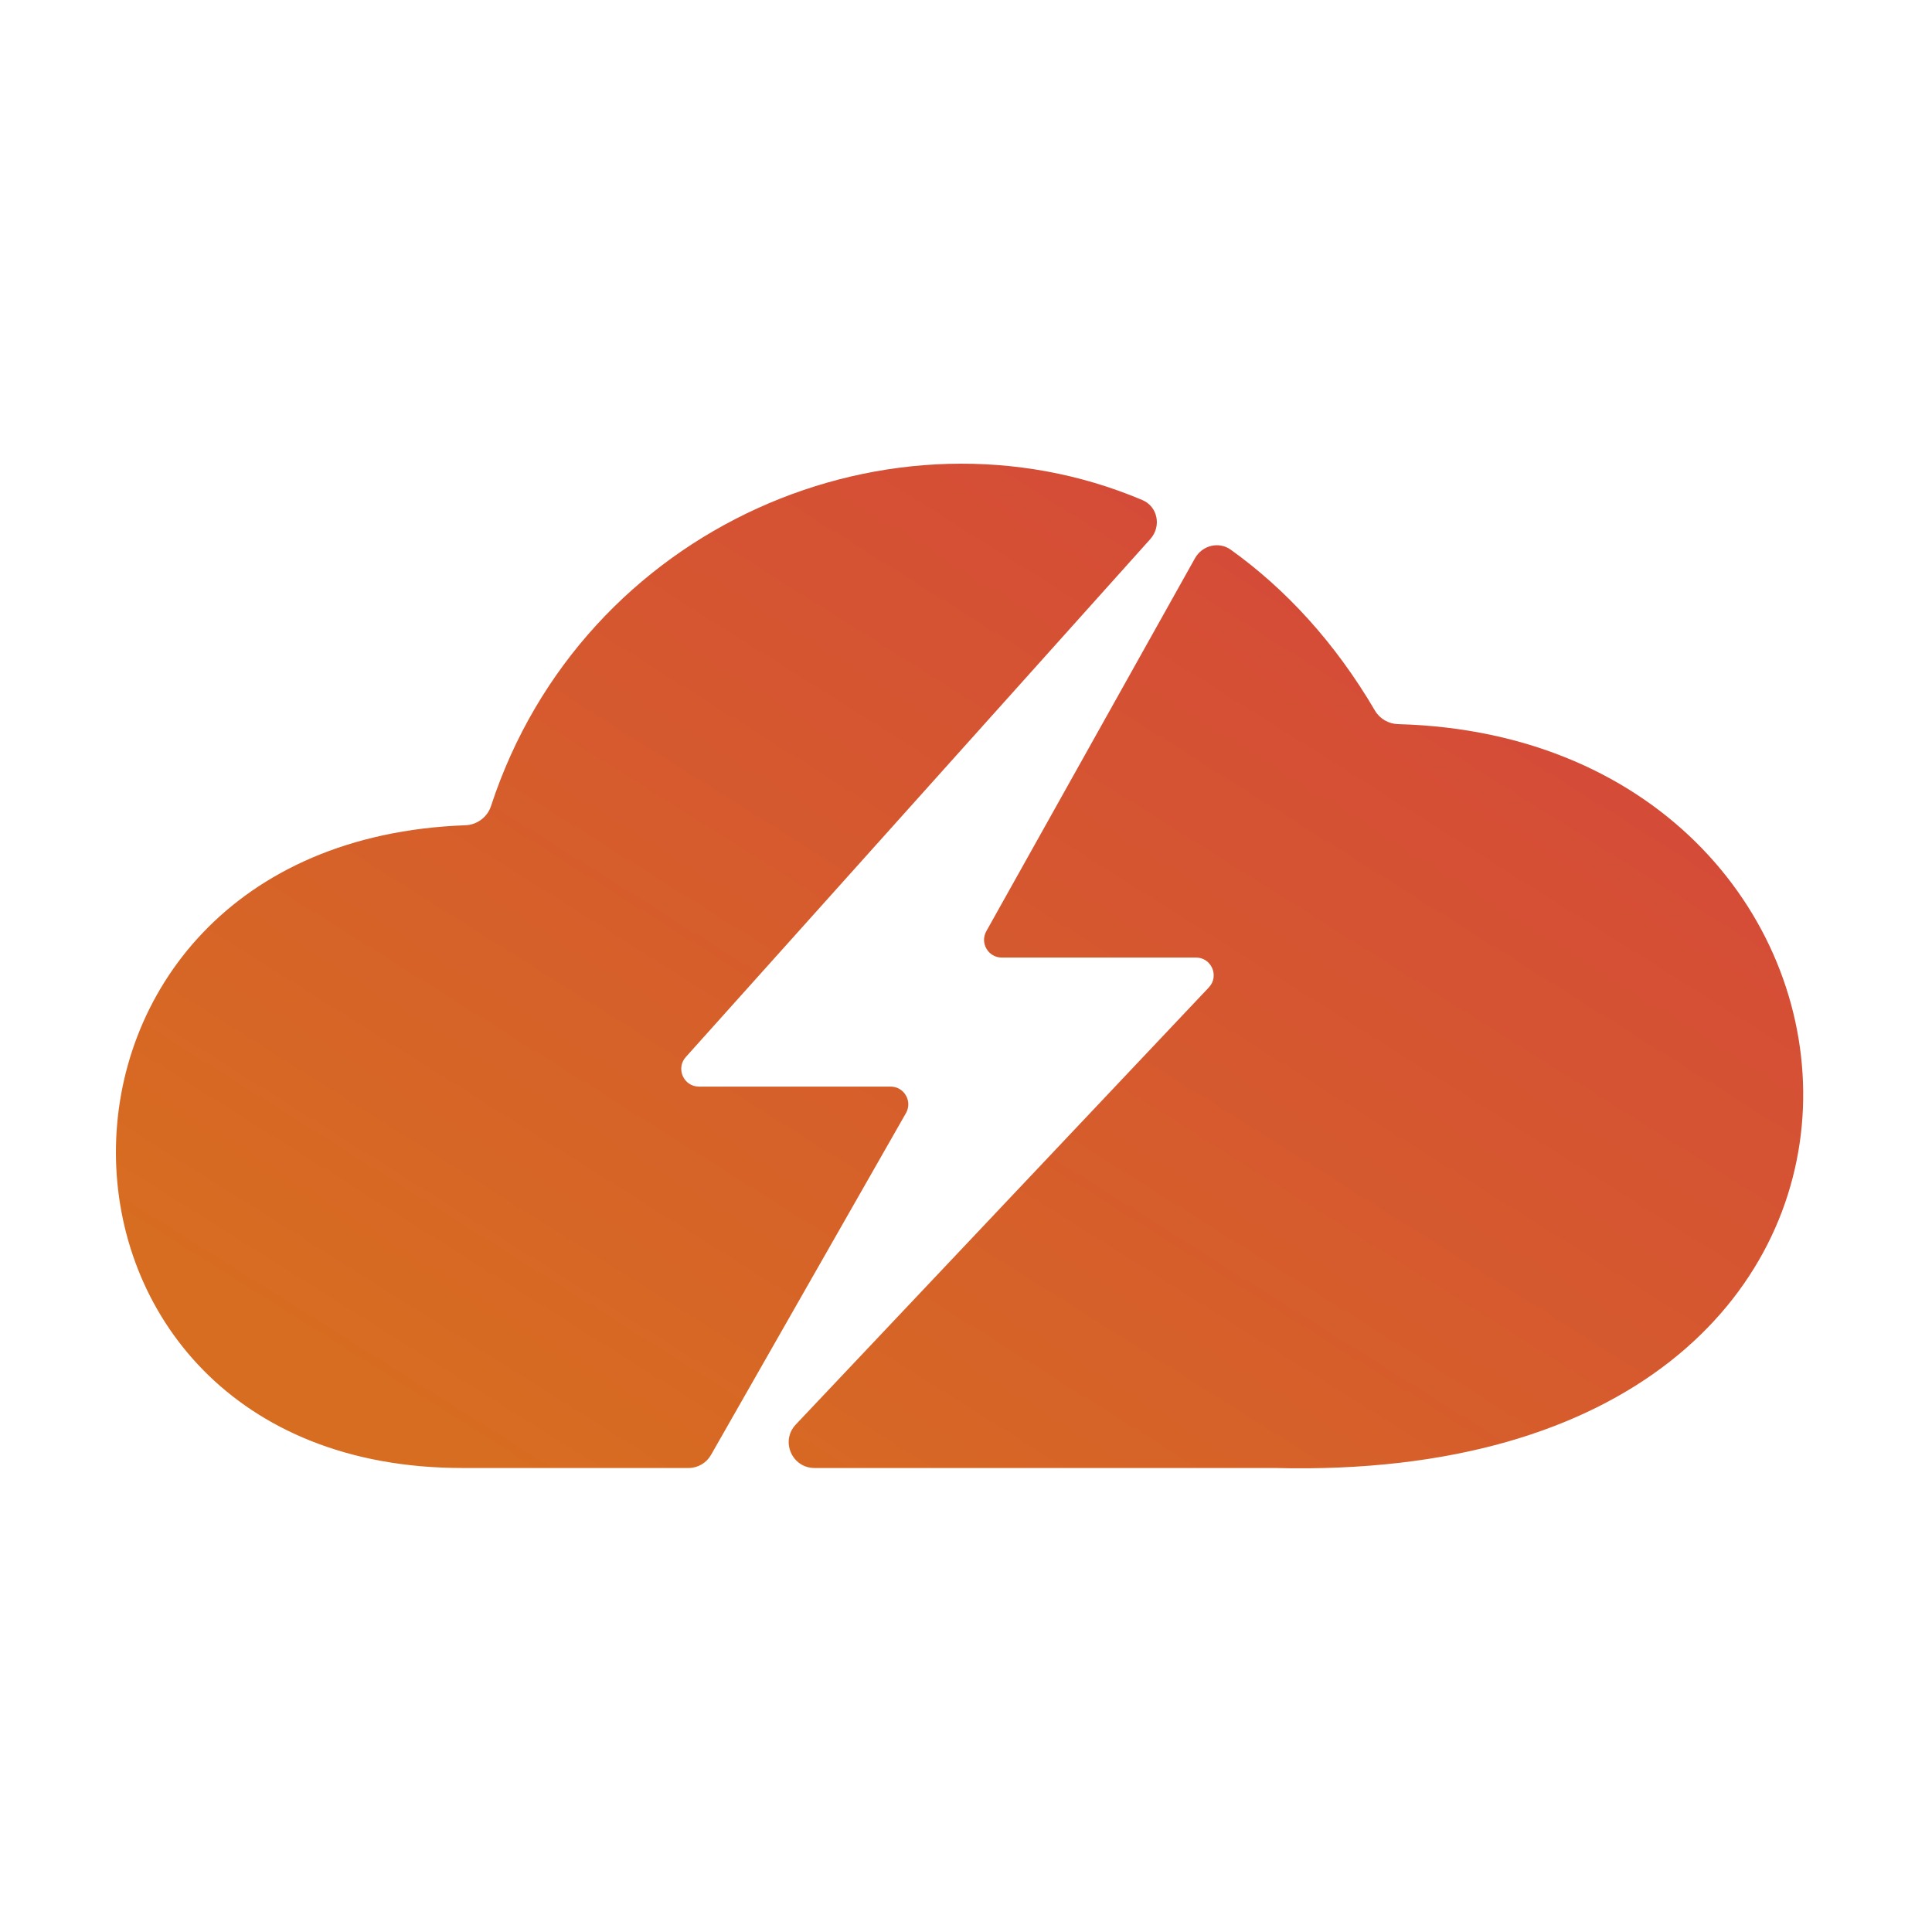 <svg width="100" height="100" viewBox="0 0 100 100" fill="none" xmlns="http://www.w3.org/2000/svg">
<path d="M61.852 28.895C62.226 28.229 63.084 28.008 63.706 28.454C66.541 30.486 69.094 33.244 71.171 36.786C71.416 37.205 71.876 37.468 72.361 37.481C99.75 38.222 102.99 76.927 65.972 75.983H42.159C40.989 75.983 40.386 74.584 41.19 73.734L62.569 51.11C63.122 50.526 62.708 49.563 61.904 49.563H51.851C51.151 49.563 50.71 48.809 51.052 48.198L61.852 28.895ZM24.092 42.715C24.686 42.694 25.225 42.298 25.41 41.733C30.169 27.183 46.236 20.423 59.127 25.882C59.932 26.223 60.124 27.251 59.54 27.902L35.497 54.712C34.968 55.302 35.386 56.242 36.179 56.242H46.097C46.8 56.242 47.241 57.002 46.893 57.613L36.799 75.31C36.562 75.726 36.12 75.983 35.641 75.983H23.924C0.16 75.983 -0.165 43.601 24.092 42.715Z" fill="url(#paint0_linear_14_276)"/>
<defs>
<linearGradient id="paint0_linear_14_276" x1="70.584" y1="19.965" x2="32.697" y2="80.177" gradientUnits="userSpaceOnUse">
<stop stop-color="#D4463B"/>
<stop offset="1" stop-color="#D76D21"/>
</linearGradient>
</defs>
</svg>
